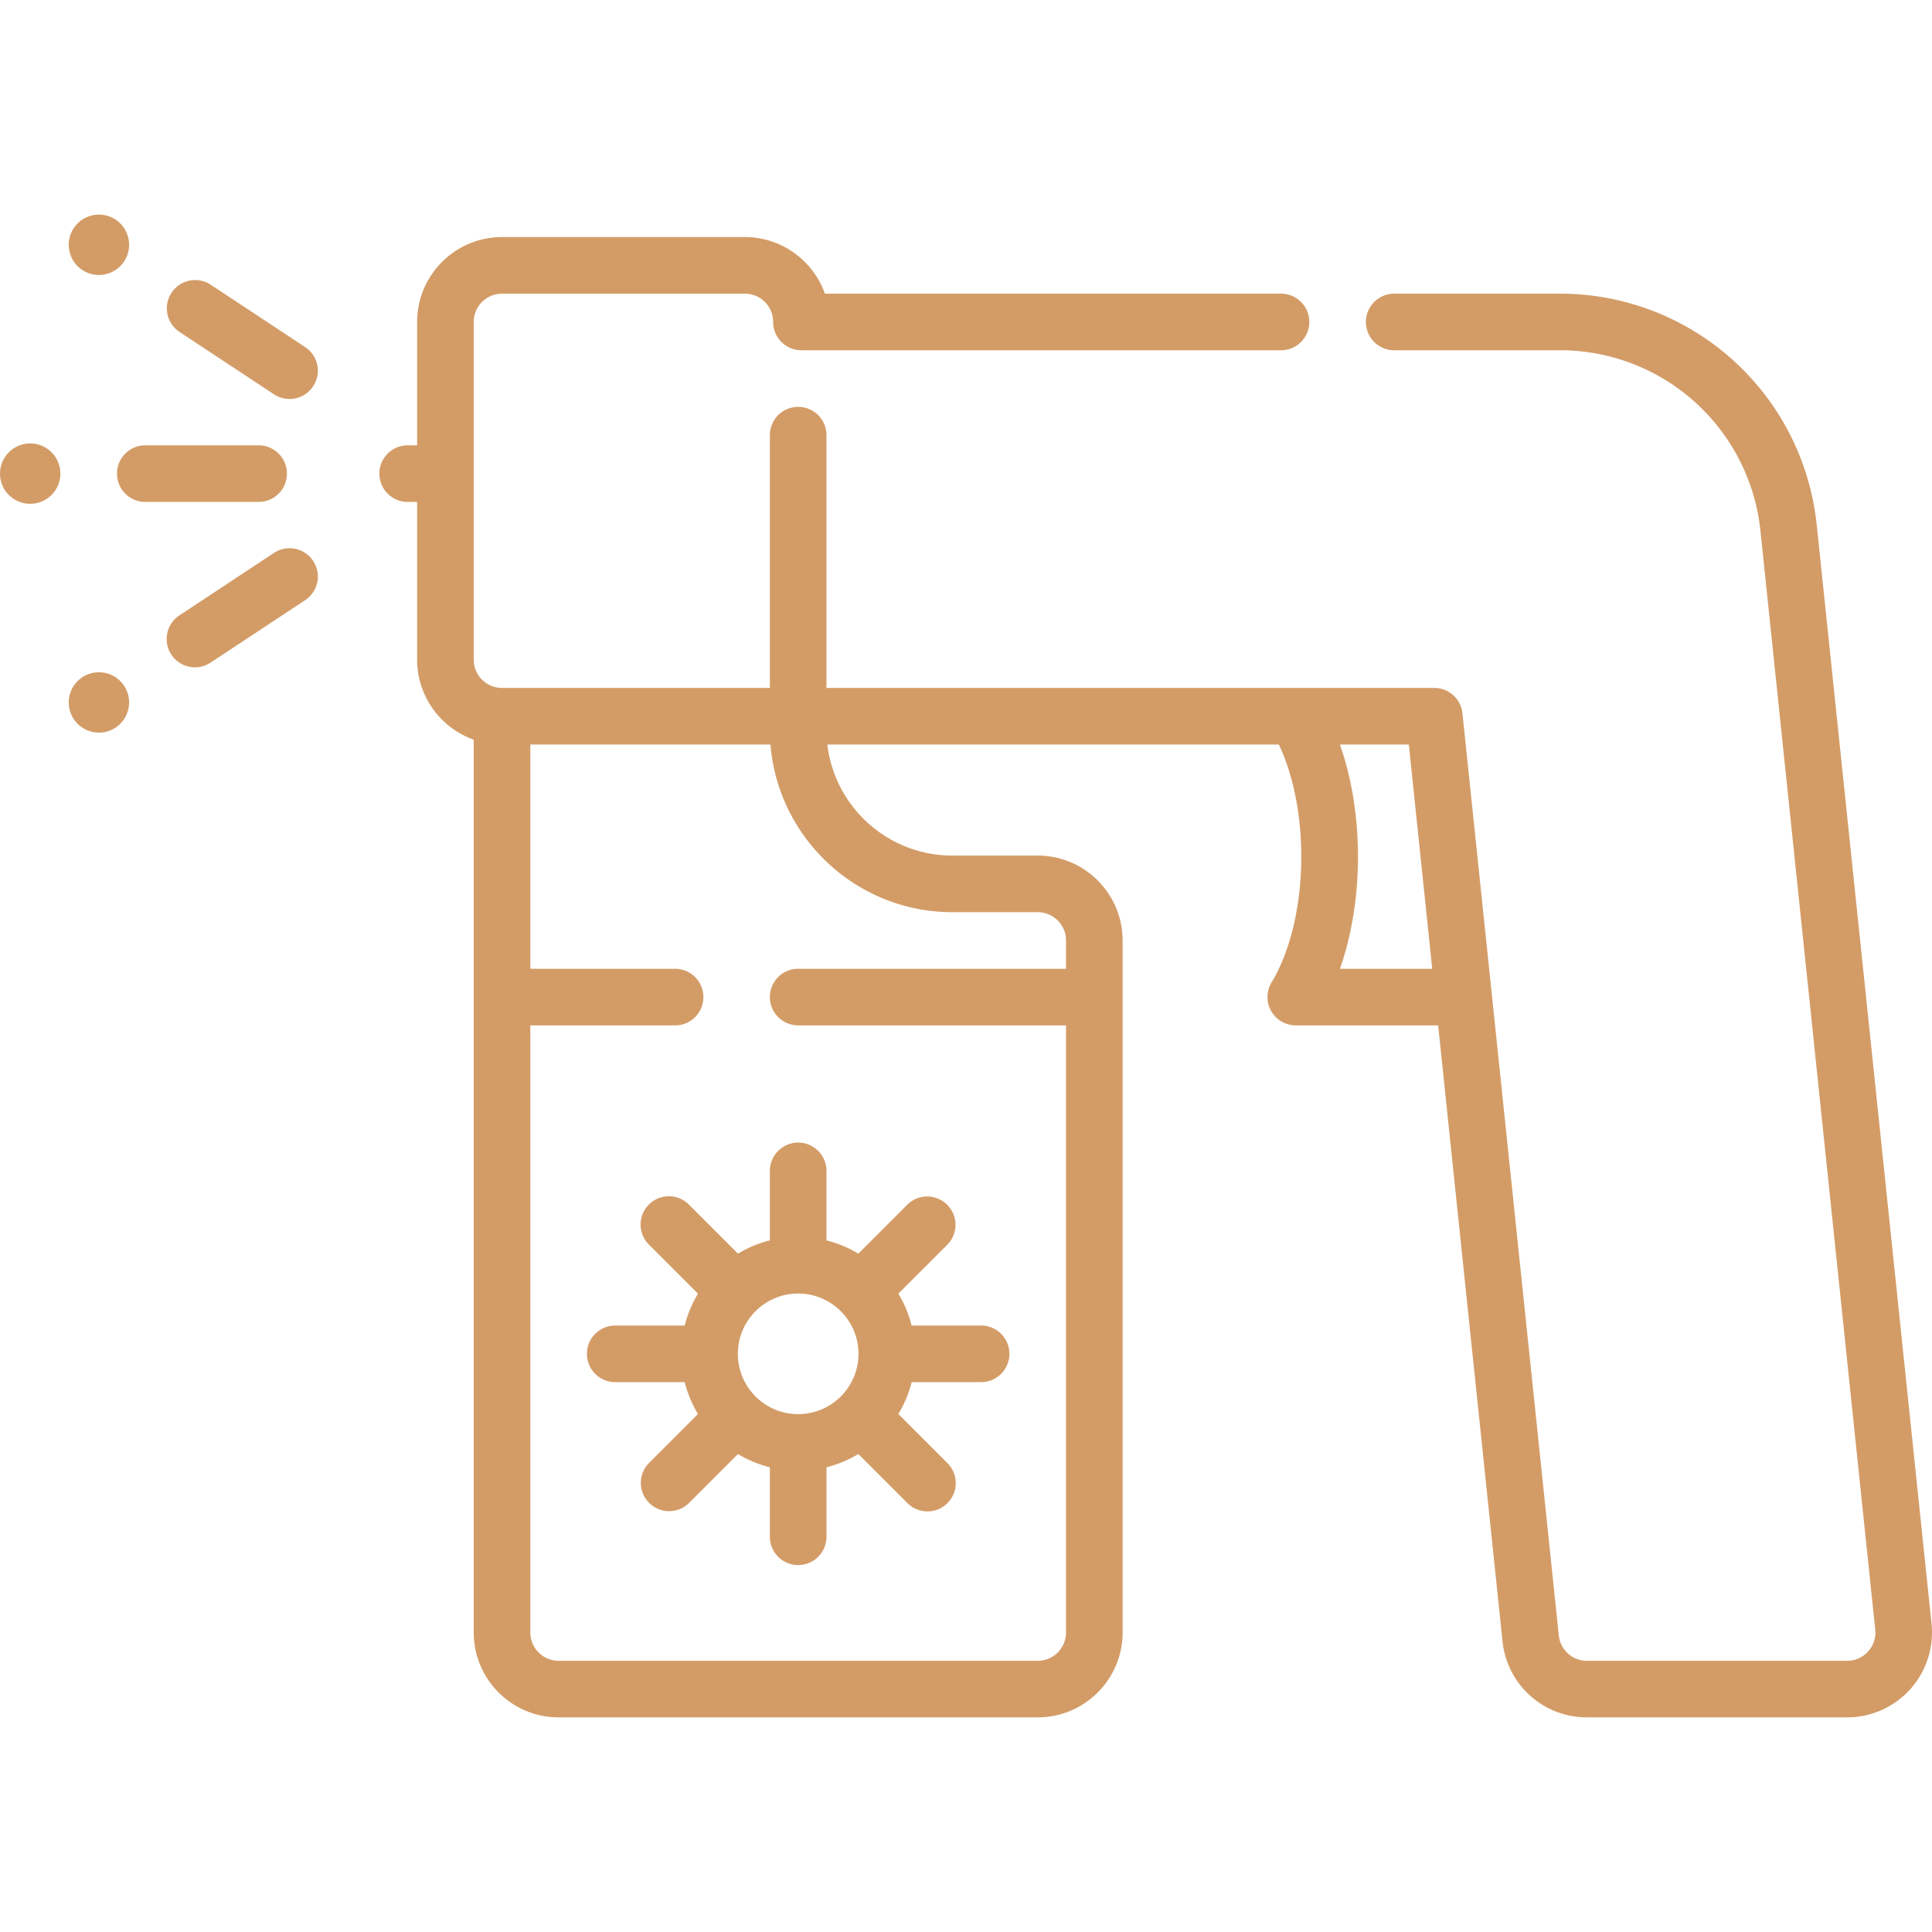 <?xml version="1.0" encoding="UTF-8"?>
<svg xmlns="http://www.w3.org/2000/svg" xmlns:xlink="http://www.w3.org/1999/xlink" version="1.1" width="512" height="512" x="0" y="0" viewBox="0 0 511.998 511.998" style="enable-background:new 0 0 512 512" xml:space="preserve" class="">
  <g>
    <path d="M489.499 455.122h-68.942a22.449 22.449 0 0 1-22.378-20.162l-17.055-163.224h-37.731a7.501 7.501 0 0 1-6.425-11.37c9.818-16.301 10.465-45.107 1.942-63.057H219.253c1.956 16.549 16.07 29.426 33.136 29.426h22.615c12.407 0 22.5 10.094 22.5 22.5v183.386c0 12.406-10.093 22.5-22.5 22.5H148.04c-12.407 0-22.5-10.094-22.5-22.5V196.025c-8.73-3.096-15-11.437-15-21.215v-41.797h-2.5c-4.142 0-7.5-3.357-7.5-7.5s3.358-7.5 7.5-7.5h2.5V85.322c0-12.406 10.093-22.5 22.5-22.5h64.35c9.778 0 18.12 6.27 21.215 15h120.877c4.142 0 7.5 3.357 7.5 7.5s-3.358 7.5-7.5 7.5H212.389a7.5 7.5 0 0 1-7.5-7.5c0-4.136-3.365-7.5-7.5-7.5h-64.35c-4.135 0-7.5 3.364-7.5 7.5v89.488c0 4.136 3.365 7.5 7.5 7.5h70.982v-66.988c0-4.143 3.358-7.5 7.5-7.5s7.5 3.357 7.5 7.5v66.988h124.235c.086-.002.172-.002.257 0h36.59a7.5 7.5 0 0 1 7.459 6.721l7.766 74.325.02.184 17.748 169.861a7.483 7.483 0 0 0 7.459 6.721h68.942a7.416 7.416 0 0 0 5.572-2.479 7.415 7.415 0 0 0 1.887-5.8l-30.413-291.068a53.39 53.39 0 0 0-53.224-47.952h-43.84c-4.142 0-7.5-3.357-7.5-7.5s3.358-7.5 7.5-7.5h43.84a68.358 68.358 0 0 1 68.143 61.394l30.413 291.068a22.529 22.529 0 0 1-5.662 17.398 22.53 22.53 0 0 1-16.714 7.439zM140.54 271.736v160.886c0 4.136 3.365 7.5 7.5 7.5h126.965c4.136 0 7.5-3.364 7.5-7.5V271.736h-70.982c-4.142 0-7.5-3.357-7.5-7.5s3.358-7.5 7.5-7.5h70.982v-7.5c0-4.136-3.364-7.5-7.5-7.5H252.39c-25.343 0-46.196-19.592-48.208-44.426H140.54v59.426h38.367c4.142 0 7.5 3.357 7.5 7.5s-3.358 7.5-7.5 7.5zm214.555-15h24.461l-6.209-59.426h-18.252c6.376 18.131 6.376 41.294 0 59.426zM211.522 414.761a7.5 7.5 0 0 1-7.5-7.5v-18.418a30.791 30.791 0 0 1-8.448-3.51l-13.031 13.031a7.501 7.501 0 0 1-10.606-10.607l13.031-13.03a30.804 30.804 0 0 1-3.51-8.448H163.04c-4.142 0-7.5-3.357-7.5-7.5s3.358-7.5 7.5-7.5h18.418a30.778 30.778 0 0 1 3.51-8.448l-13.031-13.03a7.5 7.5 0 0 1 10.606-10.607l13.031 13.031a30.822 30.822 0 0 1 8.448-3.51v-18.418c0-4.143 3.358-7.5 7.5-7.5s7.5 3.357 7.5 7.5v18.418a30.791 30.791 0 0 1 8.448 3.51l13.031-13.031a7.501 7.501 0 0 1 10.606 10.607l-13.031 13.03a30.804 30.804 0 0 1 3.51 8.448h18.418c4.142 0 7.5 3.357 7.5 7.5s-3.358 7.5-7.5 7.5h-18.418a30.778 30.778 0 0 1-3.51 8.448l13.031 13.03a7.5 7.5 0 0 1-10.606 10.607l-13.031-13.031a30.822 30.822 0 0 1-8.448 3.51v18.418a7.5 7.5 0 0 1-7.5 7.5zm0-71.964c-8.813 0-15.982 7.17-15.982 15.982s7.17 15.982 15.982 15.982c8.813 0 15.982-7.17 15.982-15.982s-7.169-15.982-15.982-15.982zM8 133.513c-4.411 0-8-3.589-8-8s3.589-8 8-8 8 3.589 8 8-3.589 8-8 8zm60.54-.5H38.5c-4.142 0-7.5-3.357-7.5-7.5s3.358-7.5 7.5-7.5h30.04c4.142 0 7.5 3.357 7.5 7.5s-3.358 7.5-7.5 7.5zm-37.915 59.816c-3.681 2.431-8.653 1.414-11.084-2.267s-1.414-8.653 2.267-11.084 8.653-1.414 11.084 2.267c2.431 3.68 1.414 8.653-2.267 11.084zm50.242-33.779L55.8 175.604c-3.456 2.283-8.109 1.331-10.391-2.126s-1.331-8.109 2.126-10.391l25.067-16.554c3.456-2.283 8.109-1.331 10.391 2.126s1.331 8.109-2.126 10.391zM32.892 69.282c-2.431 3.681-7.403 4.698-11.084 2.267s-4.698-7.403-2.267-11.084 7.403-4.698 11.084-2.267 4.698 7.403 2.267 11.084zm50.101 33.086a7.5 7.5 0 0 1-10.391 2.126L47.534 87.94a7.5 7.5 0 0 1 8.265-12.517l25.067 16.554a7.499 7.499 0 0 1 2.127 10.391z" fill="#d39c67" opacity="1" data-original="#000000" class=""></path>
  </g>
</svg>
